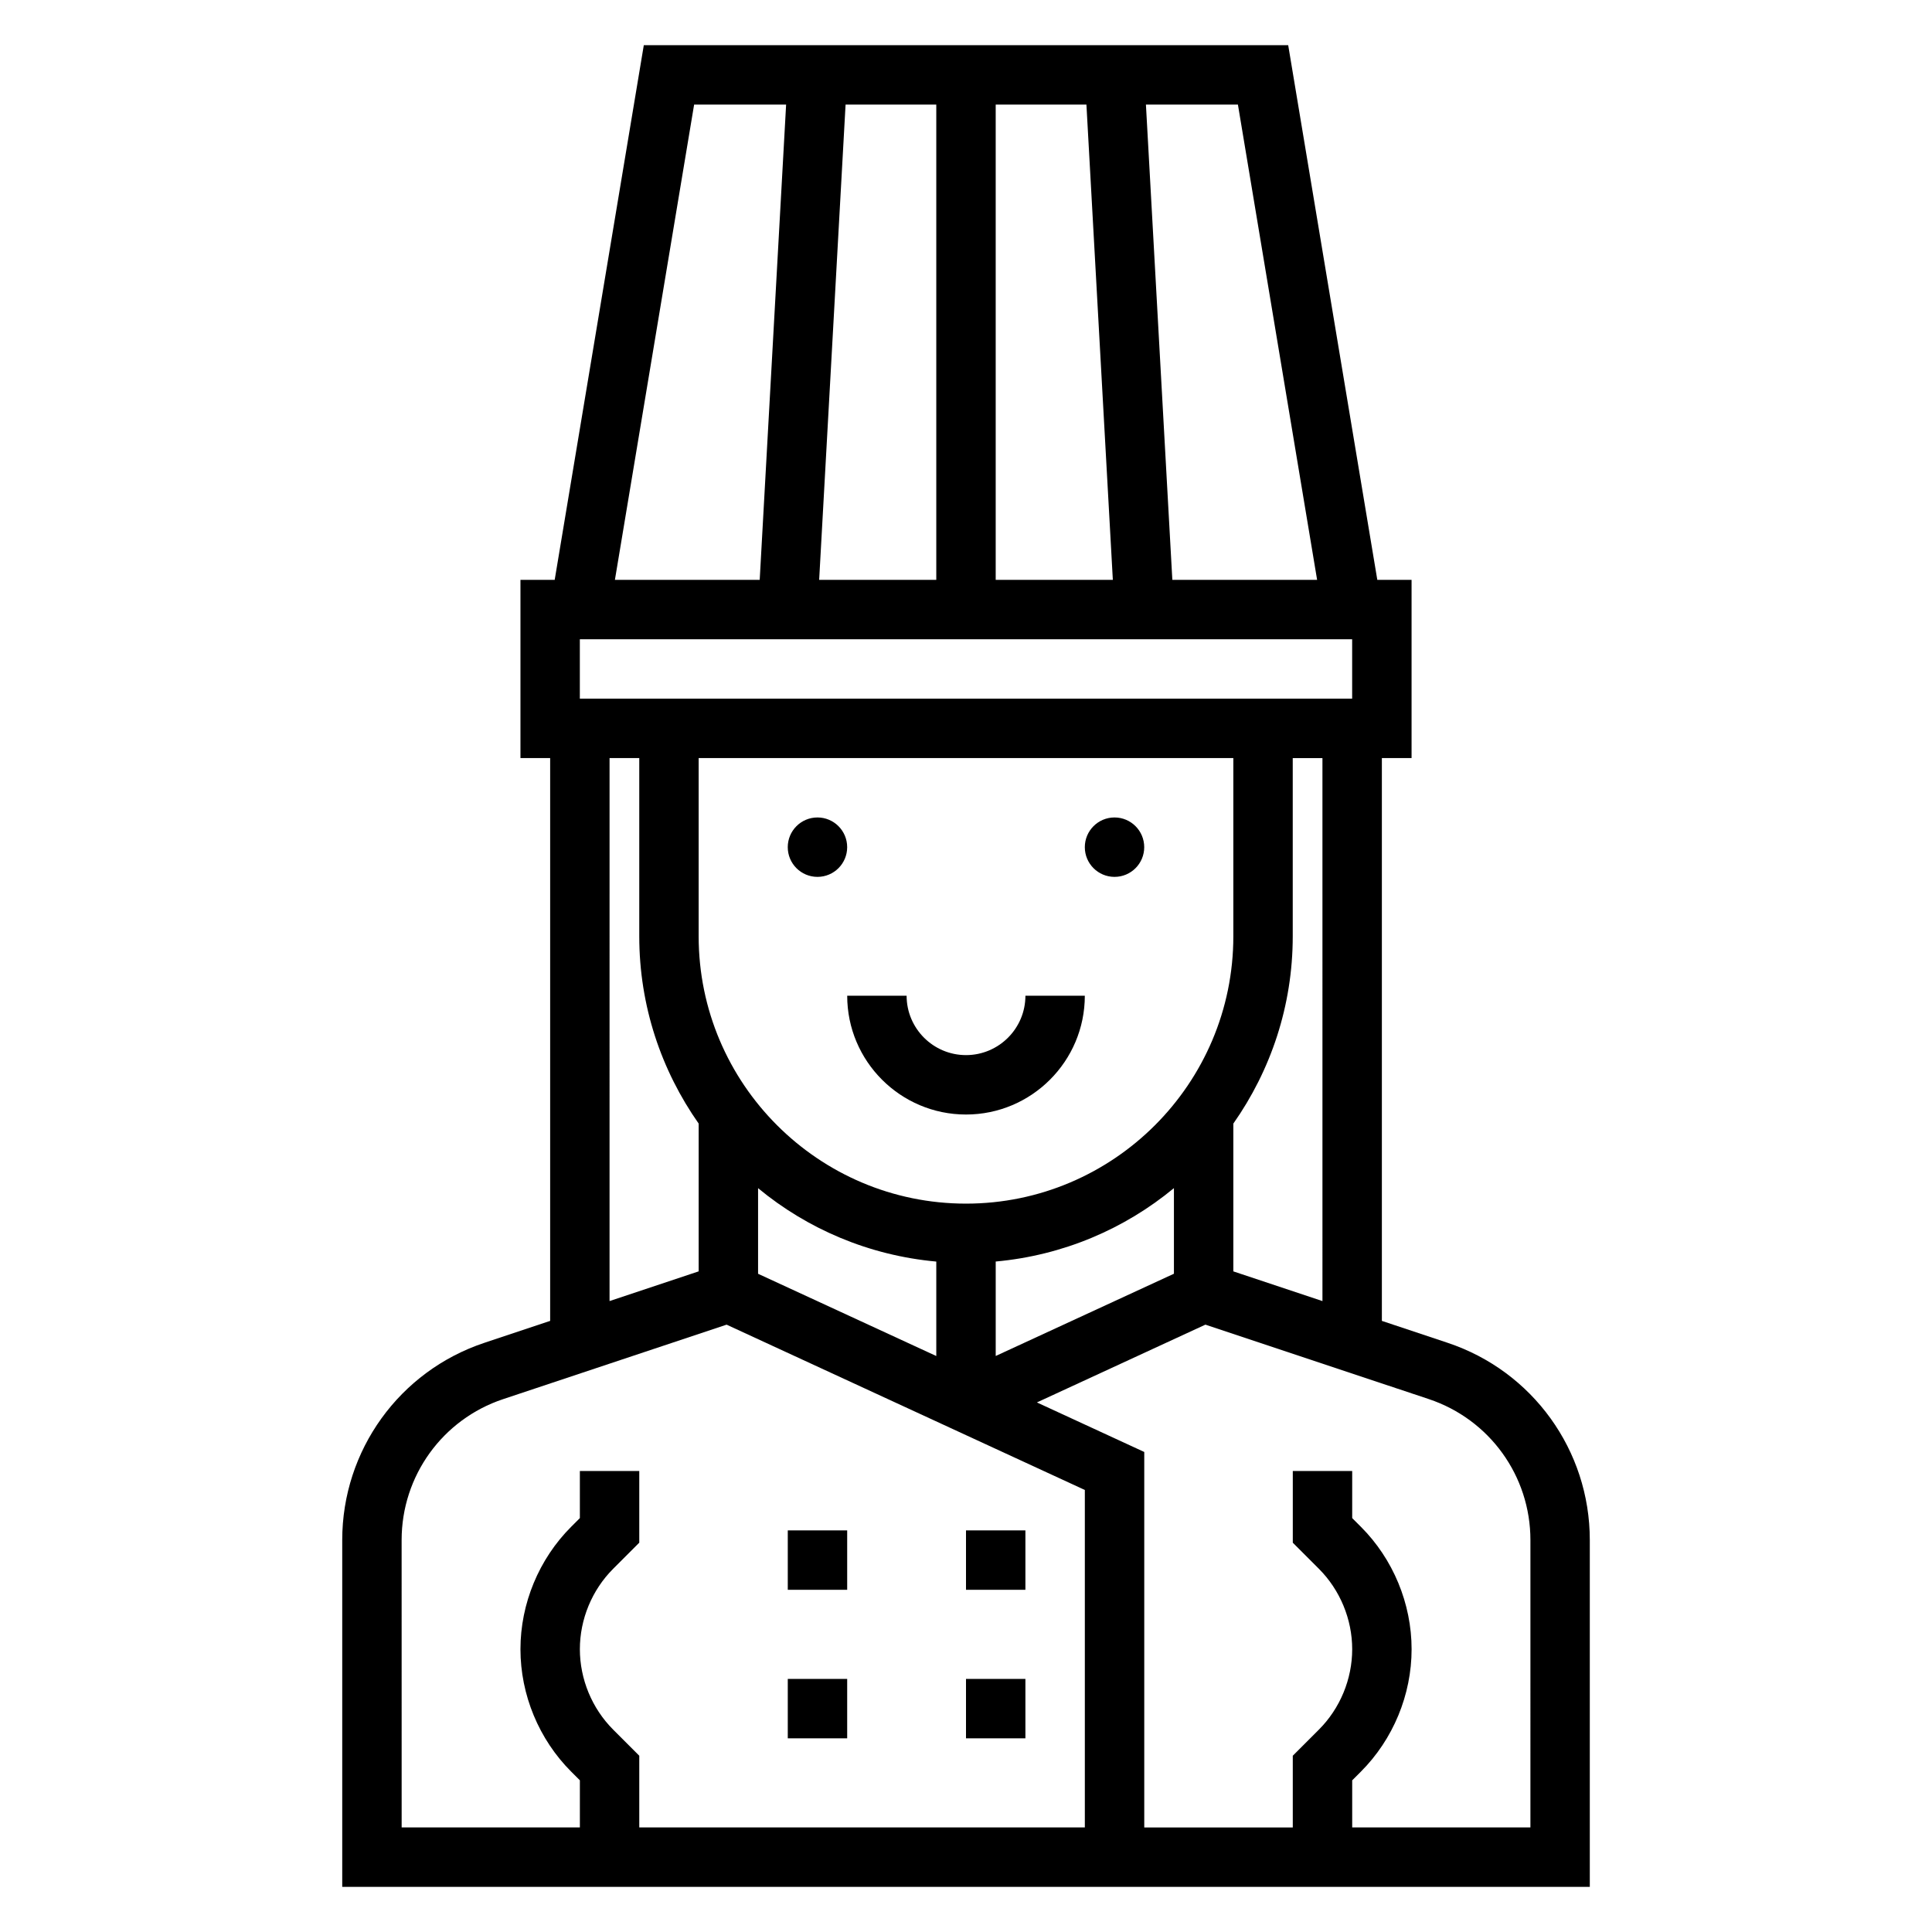 <?xml version="1.0" encoding="UTF-8"?>
<!-- Uploaded to: SVG Repo, www.svgrepo.com, Generator: SVG Repo Mixer Tools -->
<svg fill="#000000" width="800px" height="800px" version="1.1" viewBox="144 144 512 512" xmlns="http://www.w3.org/2000/svg">
 <g>
  <path d="m527.64 499.86-17.43-5.809v-149.15h7.871v-47.23h-9.078l-23.617-141.7-170.77-0.004-23.617 141.7-9.074 0.004v47.23h7.871v149.15l-17.43 5.809c-22.527 7.5-37.672 28.512-37.672 52.262v91.914h330.62v-91.914c0-23.75-15.148-44.762-37.676-52.262zm-33.176-11.059-23.617-7.871v-39.164c9.887-14.066 15.742-31.164 15.742-49.633v-47.23h7.871zm-196.8-159.65v-15.742h204.67v15.742zm94.461-31.484h-31.039l7-125.95h24.039zm15.746-125.95h24.043l7 125.95h-31.043zm62.977 173.18v47.23c0 39.07-31.781 70.848-70.848 70.848-39.07 0-70.848-31.781-70.848-70.848v-47.23zm-125.95 113.98c13.074 10.816 29.387 17.832 47.23 19.453v25.031l-47.23-21.797zm62.977 19.441c17.848-1.621 34.156-8.637 47.23-19.453v22.688l-47.23 21.797zm85.176-180.65h-38.367l-7-125.95h24.379zm-165.1-125.95h24.379l-7 125.95h-38.371zm-22.41 173.18h7.871v47.23c0 18.469 5.856 35.559 15.742 49.633v39.164l-23.617 7.871zm-55.105 207.22c0-16.965 10.816-31.977 26.914-37.336l59.207-19.734 94.938 43.812v89.43h-118.08v-19.004l-6.918-6.918c-5.613-5.617-8.824-13.379-8.824-21.312 0-7.934 3.211-15.695 8.824-21.309l6.918-6.922v-19h-15.742v12.484l-2.305 2.305c-8.543 8.543-13.441 20.367-13.441 32.441 0 12.074 4.894 23.898 13.438 32.441l2.309 2.305v12.488h-47.23zm299.14 76.172h-47.23v-12.484l2.305-2.305c8.543-8.547 13.438-20.371 13.438-32.445 0-12.074-4.894-23.898-13.438-32.441l-2.305-2.305v-12.484h-15.742v19.004l6.918 6.918c5.609 5.613 8.824 13.375 8.824 21.309 0 7.934-3.211 15.695-8.824 21.309l-6.922 6.922v19.004h-39.359v-99.504l-28.449-13.129 44.656-20.617 59.207 19.734c16.105 5.375 26.922 20.379 26.922 37.344z"/>
  <path d="m368.51 368.51c0 4.348-3.527 7.871-7.875 7.871-4.348 0-7.871-3.523-7.871-7.871 0-4.348 3.523-7.875 7.871-7.875 4.348 0 7.875 3.527 7.875 7.875"/>
  <path d="m447.23 368.51c0 4.348-3.523 7.871-7.871 7.871s-7.871-3.523-7.871-7.871c0-4.348 3.523-7.875 7.871-7.875s7.871 3.527 7.871 7.875"/>
  <path d="m400 439.36c17.367 0 31.488-14.121 31.488-31.488h-15.742c0 8.684-7.062 15.742-15.742 15.742-8.684 0-15.742-7.062-15.742-15.742h-15.742c-0.008 17.363 14.113 31.488 31.48 31.488z"/>
  <path d="m400 549.57h15.742v15.742h-15.742z"/>
  <path d="m352.77 549.57h15.742v15.742h-15.742z"/>
  <path d="m400 588.93h15.742v15.742h-15.742z"/>
  <path d="m352.77 588.93h15.742v15.742h-15.742z"/>
 </g>
</svg>